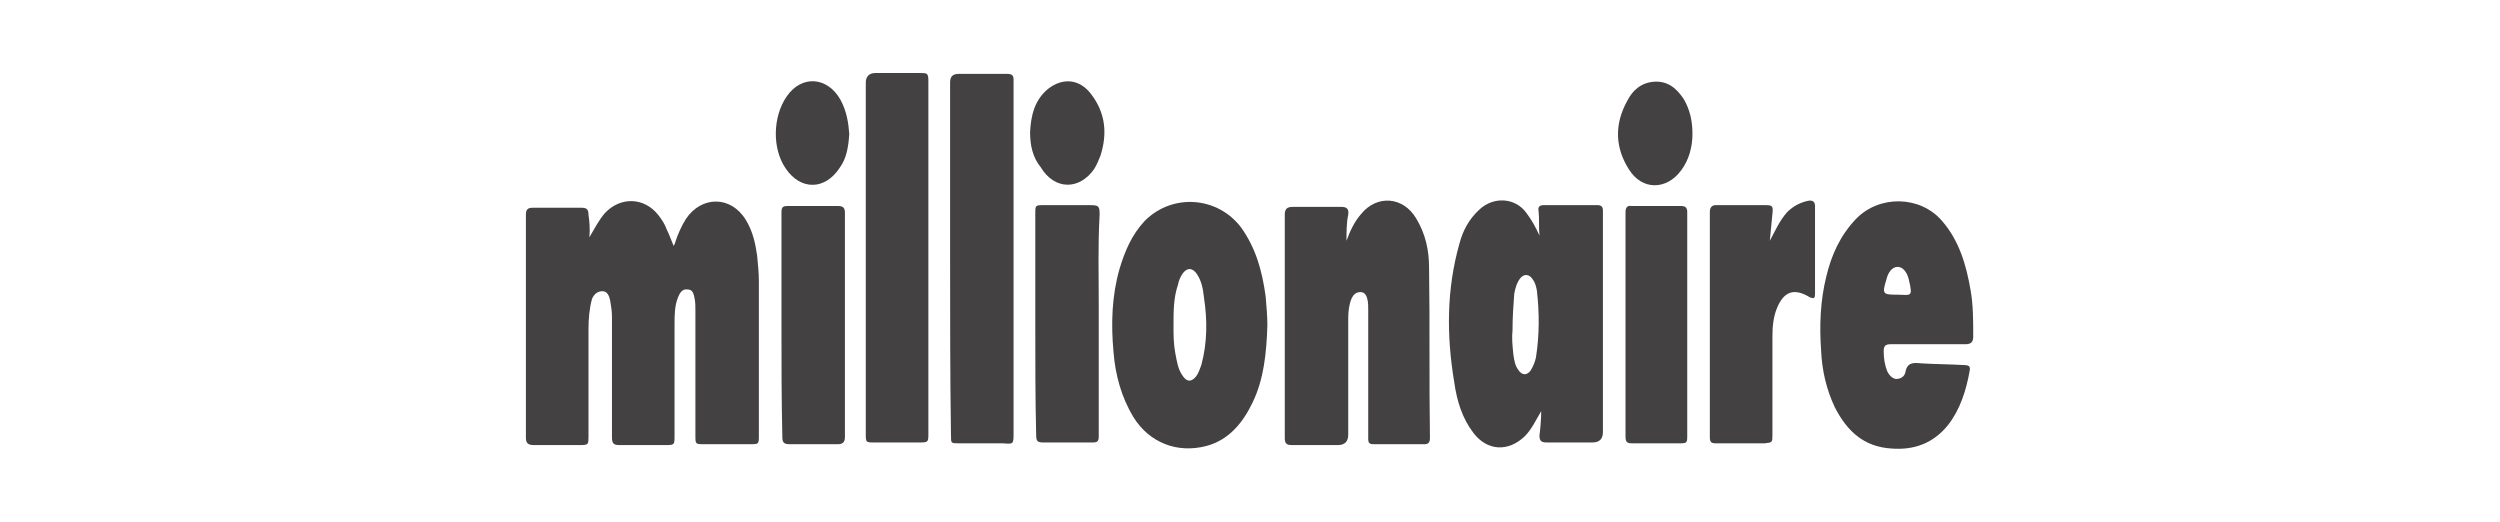 <svg xmlns="http://www.w3.org/2000/svg" xmlns:xlink="http://www.w3.org/1999/xlink" id="Livello_3" x="0px" y="0px" viewBox="0 0 287.6 60" style="enable-background:new 0 0 287.6 60;" xml:space="preserve"><style type="text/css">	.st0{fill:#434142;}</style><path class="st0" d="M67.8,27.3c0.6-1,1.1-2,1.8-2.8c1.8-1.9,4.5-1.8,6.1,0.2c0.4,0.5,0.8,1.1,1,1.7c0.3,0.6,0.5,1.2,0.8,1.9 c0.1-0.2,0.2-0.4,0.2-0.5c0.3-0.9,0.7-1.8,1.2-2.6c1.8-2.7,5.2-2.7,6.9,0.1c0.8,1.3,1.1,2.7,1.3,4.1c0.1,1,0.2,2,0.2,3 c0,5.9,0,11.8,0,17.7c0,1,0,1-1,1c-1.8,0-3.5,0-5.3,0c-1,0-1,0-1-1c0-4.8,0-9.6,0-14.4c0-0.5,0-0.9-0.1-1.4c-0.1-0.5-0.2-1-0.8-1 c-0.6-0.1-0.9,0.4-1.1,0.9c-0.4,1-0.4,2.1-0.4,3.1c0,4.3,0,8.5,0,12.8c0,1.1,0,1.1-1.1,1.1c-1.8,0-3.6,0-5.3,0 c-0.6,0-0.8-0.2-0.8-0.9c0-4.7,0-9.3,0-13.9c0-0.6-0.1-1.2-0.2-1.8c-0.1-0.5-0.3-1.1-0.9-1.1c-0.6,0-1,0.4-1.2,0.9 c-0.3,1.1-0.4,2.3-0.4,3.5c0,4.1,0,8.2,0,12.3c0,0.9,0,1-0.9,1c-1.8,0-3.6,0-5.4,0c-0.6,0-0.9-0.2-0.9-0.8c0-8.6,0-17.1,0-25.7 c0-0.6,0.2-0.8,0.8-0.8c1.9,0,3.8,0,5.6,0c0.6,0,0.8,0.2,0.8,0.8C67.8,25.4,67.9,26.3,67.8,27.3L67.8,27.3z"></path><path class="st0" d="M177.3,47.3c-0.6,1-1.1,2.1-1.9,2.9c-1.9,1.8-4.3,1.7-5.9-0.4c-1.3-1.7-1.9-3.7-2.2-5.8 c-0.9-5.4-0.9-10.7,0.6-16c0.4-1.5,1.1-2.8,2.3-3.9c1.6-1.5,4.1-1.4,5.4,0.4c0.6,0.8,1.1,1.7,1.5,2.6c-0.1-1,0-1.9-0.1-2.8 c-0.1-0.5,0.1-0.7,0.6-0.7c2.1,0,4.1,0,6.2,0c0.4,0,0.6,0.2,0.6,0.6c0,0.1,0,0.3,0,0.4c0,8.4,0,16.7,0,25.1c0,0.8-0.4,1.2-1.2,1.2 c-1.8,0-3.5,0-5.3,0c-0.6,0-0.8-0.2-0.8-0.8C177.2,49.3,177.3,48.3,177.3,47.3z M174,38c-0.1,0.9,0,1.8,0.1,2.8 c0.1,0.7,0.2,1.3,0.6,1.8c0.4,0.6,1,0.6,1.4,0c0.3-0.5,0.5-1,0.6-1.5c0.4-2.6,0.4-5.1,0.1-7.7c-0.1-0.5-0.2-0.9-0.5-1.3 c-0.4-0.6-1-0.6-1.4-0.1s-0.6,1.2-0.7,1.8C174.1,35.1,174,36.5,174,38L174,38z"></path><path class="st0" d="M154.9,27.7c0.4-1.1,0.9-2.2,1.7-3.1c1.8-2.2,4.8-2,6.3,0.5c1.1,1.8,1.5,3.7,1.5,5.7c0.1,6.5,0,13,0.1,19.6 c0,0.5-0.2,0.7-0.6,0.7c-2,0-3.9,0-5.9,0c-0.5,0-0.6-0.2-0.6-0.6c0-0.3,0-0.6,0-0.9c0-4.7,0-9.3,0-14c0-0.4,0-0.8-0.1-1.2 c-0.1-0.4-0.3-0.8-0.8-0.8c-0.5,0-0.8,0.3-1,0.7c-0.3,0.7-0.4,1.5-0.4,2.3c0,4.5,0,9,0,13.4c0,0.8-0.4,1.2-1.2,1.2 c-1.8,0-3.5,0-5.3,0c-0.6,0-0.8-0.2-0.8-0.8c0-8.6,0-17.1,0-25.7c0-0.6,0.2-0.9,0.9-0.9c1.9,0,3.7,0,5.6,0c0.6,0,0.9,0.2,0.8,0.9 C154.9,25.6,154.9,26.7,154.9,27.7L154.9,27.7z"></path><path class="st0" d="M221.8,39.6c-1.4,0-2.9,0-4.3,0c-0.6,0-0.8,0.2-0.8,0.8c0,0.8,0.1,1.5,0.4,2.3c0.2,0.4,0.5,0.8,1,0.9 c0.6,0,1-0.3,1.1-0.8c0.2-1.1,0.9-1.1,1.8-1c1.7,0.1,3.3,0.1,5,0.2c0.4,0,0.7,0.1,0.6,0.6c-0.4,2.3-1.1,4.5-2.5,6.3 c-1.7,2.1-3.9,2.9-6.5,2.7c-3.2-0.2-5.1-2-6.5-4.7c-1-2.1-1.5-4.3-1.6-6.6c-0.2-2.8-0.1-5.7,0.6-8.5c0.6-2.5,1.6-4.7,3.4-6.6 c2.7-2.8,7.4-2.7,9.9,0.2c2,2.3,2.8,5.1,3.3,8c0.3,1.7,0.3,3.5,0.3,5.3c0,0.6-0.2,0.9-0.9,0.9C224.6,39.6,223.2,39.6,221.8,39.6 L221.8,39.6L221.8,39.6z M218.2,33.9c1.6,0,1.9,0.4,1.4-1.7c-0.2-0.9-0.7-1.5-1.3-1.5s-1.1,0.6-1.3,1.5 C216.5,33.8,216.6,33.9,218.2,33.9L218.2,33.9z"></path><path class="st0" d="M145.8,37.4c-0.1,3.2-0.4,6.2-1.7,8.9c-1.1,2.3-2.7,4.3-5.3,5c-3.4,0.9-6.6-0.4-8.4-3.3 c-1.4-2.3-2.1-4.9-2.3-7.5c-0.3-3.2-0.2-6.5,0.7-9.6c0.6-2,1.4-3.9,2.9-5.5c3.2-3.2,8.4-2.8,11.1,0.8c1.7,2.4,2.4,5,2.8,7.9 C145.7,35.2,145.8,36.5,145.8,37.4L145.8,37.4z M135,37.6c0,0.8,0,1.9,0.2,3c0.2,1,0.3,1.9,0.9,2.7c0.5,0.7,1,0.6,1.5,0 c0.3-0.4,0.4-0.8,0.6-1.3c0.7-2.6,0.7-5.2,0.3-7.8c-0.1-1-0.3-2-0.9-2.8c-0.5-0.6-1-0.6-1.5,0c-0.3,0.4-0.5,0.9-0.6,1.4 C135,34.3,135,35.8,135,37.6L135,37.6z"></path><path class="st0" d="M109.3,29.7c0-6.7,0-13.5,0-20.2c0-0.7,0.3-1,1-1c1.8,0,3.7,0,5.6,0c0.5,0,0.7,0.2,0.7,0.6c0,0.1,0,0.3,0,0.4 c0,13.4,0,26.8,0,40.3c0,1.3,0,1.3-1.2,1.2c-1.7,0-3.4,0-5.1,0c-0.9,0-0.9,0-0.9-0.9C109.3,43.3,109.3,36.4,109.3,29.7L109.3,29.7z"></path><path class="st0" d="M99.6,29.7c0-6.7,0-13.5,0-20.2c0-0.7,0.4-1.1,1.1-1.1c1.7,0,3.4,0,5.1,0c0.9,0,1,0,1,1c0,8.2,0,16.3,0,24.5 c0,5.3,0,10.6,0,15.9c0,1.1,0,1.1-1.1,1.1c-1.7,0-3.4,0-5.1,0c-1,0-1,0-1-1C99.6,43.2,99.6,36.5,99.6,29.7L99.6,29.7z"></path><path class="st0" d="M203.6,27.7c0.6-1.1,1.1-2.3,2-3.3c0.7-0.7,1.5-1.1,2.4-1.3c0.5-0.1,0.8,0.1,0.8,0.6c0,3.4,0,6.8,0,10.1 c0,0.5-0.1,0.6-0.6,0.4c-1.8-1.1-3-0.7-3.8,1.3c-0.4,1-0.5,2.1-0.5,3.2c0,3.8,0,7.5,0,11.3c0,0.9,0,0.9-0.9,1c-1.9,0-3.7,0-5.6,0 c-0.5,0-0.7-0.1-0.7-0.7c0-8.6,0-17.3,0-25.9c0-0.5,0.2-0.8,0.7-0.8c1.9,0,3.8,0,5.7,0c0.8,0,0.9,0.1,0.8,1 C203.8,25.6,203.7,26.7,203.6,27.7L203.6,27.7z"></path><path class="st0" d="M119.1,37.3c0-4.2,0-8.5,0-12.7c0-1,0-1,1-1c1.8,0,3.5,0,5.3,0c1,0,1.1,0.1,1.1,1.1c-0.2,3.5-0.1,6.9-0.1,10.3 c0,5.1,0,10.1,0,15.2c0,0.6-0.2,0.7-0.7,0.7c-1.9,0-3.8,0-5.7,0c-0.7,0-0.8-0.2-0.8-0.9C119.1,45.9,119.1,41.6,119.1,37.3 L119.1,37.3z"></path><path class="st0" d="M89.9,37.3c0-4.3,0-8.6,0-12.9c0-0.6,0.2-0.7,0.7-0.7c1.9,0,3.8,0,5.8,0c0.6,0,0.8,0.2,0.8,0.8 c0,8.6,0,17.2,0,25.8c0,0.6-0.3,0.8-0.8,0.8c-1.9,0-3.8,0-5.6,0c-0.6,0-0.8-0.2-0.8-0.8C89.9,45.9,89.9,41.6,89.9,37.3L89.9,37.3 L89.9,37.3z"></path><path class="st0" d="M194.1,37.3c0,4.2,0,8.5,0,12.7c0,1,0,1-1,1c-1.8,0-3.5,0-5.3,0c-0.6,0-0.8-0.1-0.8-0.8c0-8.6,0-17.2,0-25.8 c0-0.5,0.2-0.8,0.7-0.7c1.9,0,3.8,0,5.7,0c0.5,0,0.7,0.2,0.7,0.7C194.1,28.7,194.1,33,194.1,37.3L194.1,37.3z"></path><path class="st0" d="M118.5,15.2c0.1-1.9,0.5-3.7,2.1-5c1.7-1.3,3.6-1.1,4.9,0.6c1.7,2.2,1.9,4.6,1.1,7.1c-0.2,0.5-0.4,1-0.7,1.5 c-1.7,2.5-4.6,2.5-6.2-0.2C118.8,18.1,118.5,16.7,118.5,15.2L118.5,15.2z"></path><path class="st0" d="M194.7,15.4c0,1.5-0.4,3-1.3,4.2c-1.7,2.3-4.5,2.3-6-0.1c-1.6-2.5-1.7-5.2-0.2-7.9c0.6-1.2,1.6-2.1,3.1-2.2 c1.6-0.1,2.6,0.8,3.4,2C194.4,12.6,194.7,13.9,194.7,15.4L194.7,15.4z"></path><path class="st0" d="M97.7,15.4c-0.1,1.5-0.3,2.8-1.1,3.9c-1.7,2.6-4.5,2.6-6.2,0.1c-1.6-2.3-1.5-6,0.1-8.3c1.7-2.5,4.7-2.3,6.2,0.4 C97.4,12.8,97.6,14.1,97.7,15.4L97.7,15.4z"></path></svg>